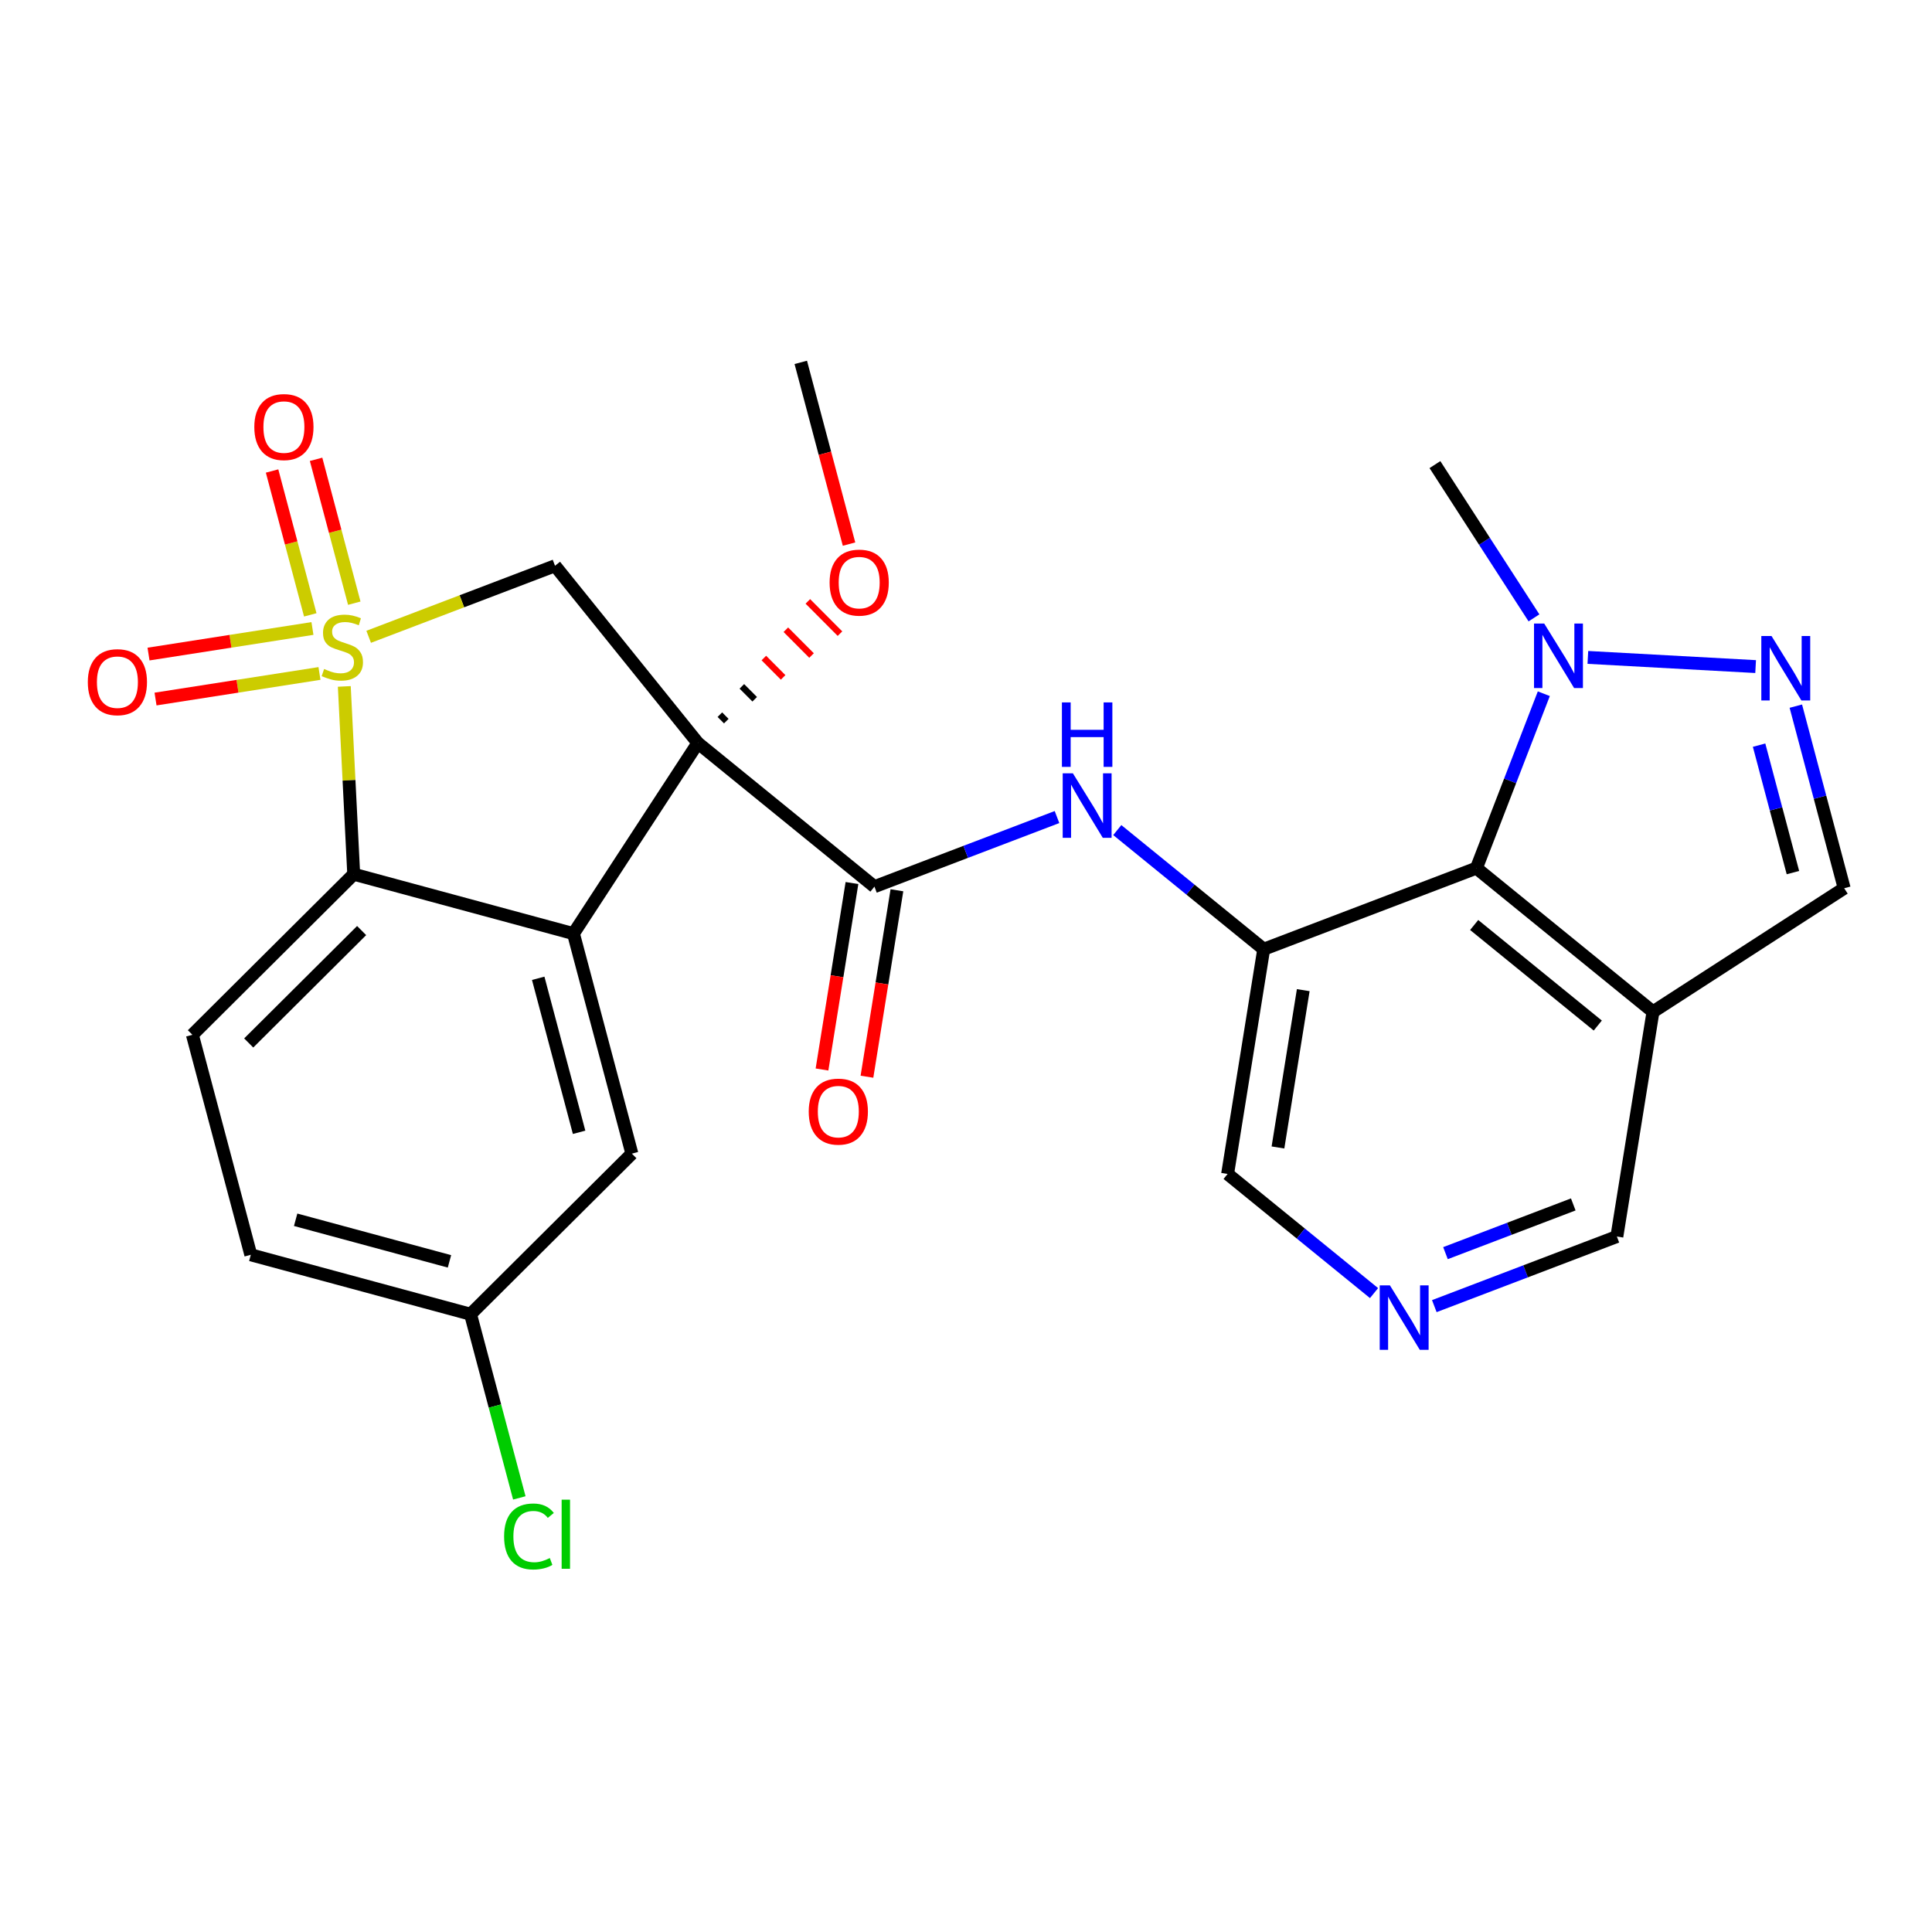 <?xml version='1.0' encoding='iso-8859-1'?>
<svg version='1.1' baseProfile='full'
              xmlns='http://www.w3.org/2000/svg'
                      xmlns:rdkit='http://www.rdkit.org/xml'
                      xmlns:xlink='http://www.w3.org/1999/xlink'
                  xml:space='preserve'
width='300px' height='300px' viewBox='0 0 300 300'>
<!-- END OF HEADER -->
<rect style='opacity:1.0;fill:#FFFFFF;stroke:none' width='300' height='300' x='0' y='0'> </rect>
<rect style='opacity:1.0;fill:#FFFFFF;stroke:none' width='300' height='300' x='0' y='0'> </rect>
<path class='bond-0 atom-0 atom-1' d='M 124.345,56.272 L 128.091,70.381' style='fill:none;fill-rule:evenodd;stroke:#000000;stroke-width:2.0px;stroke-linecap:butt;stroke-linejoin:miter;stroke-opacity:1' />
<path class='bond-0 atom-0 atom-1' d='M 128.091,70.381 L 131.837,84.49' style='fill:none;fill-rule:evenodd;stroke:#FF0000;stroke-width:2.0px;stroke-linecap:butt;stroke-linejoin:miter;stroke-opacity:1' />
<path class='bond-1 atom-2 atom-1' d='M 112.778,111.976 L 111.78,110.974' style='fill:none;fill-rule:evenodd;stroke:#000000;stroke-width:1.0px;stroke-linecap:butt;stroke-linejoin:miter;stroke-opacity:1' />
<path class='bond-1 atom-2 atom-1' d='M 117.191,108.581 L 115.196,106.577' style='fill:none;fill-rule:evenodd;stroke:#000000;stroke-width:1.0px;stroke-linecap:butt;stroke-linejoin:miter;stroke-opacity:1' />
<path class='bond-1 atom-2 atom-1' d='M 121.604,105.185 L 118.611,102.179' style='fill:none;fill-rule:evenodd;stroke:#FF0000;stroke-width:1.0px;stroke-linecap:butt;stroke-linejoin:miter;stroke-opacity:1' />
<path class='bond-1 atom-2 atom-1' d='M 126.017,101.79 L 122.027,97.782' style='fill:none;fill-rule:evenodd;stroke:#FF0000;stroke-width:1.0px;stroke-linecap:butt;stroke-linejoin:miter;stroke-opacity:1' />
<path class='bond-1 atom-2 atom-1' d='M 130.43,98.394 L 125.443,93.384' style='fill:none;fill-rule:evenodd;stroke:#FF0000;stroke-width:1.0px;stroke-linecap:butt;stroke-linejoin:miter;stroke-opacity:1' />
<path class='bond-2 atom-2 atom-3' d='M 108.365,115.372 L 135.783,137.679' style='fill:none;fill-rule:evenodd;stroke:#000000;stroke-width:2.0px;stroke-linecap:butt;stroke-linejoin:miter;stroke-opacity:1' />
<path class='bond-15 atom-2 atom-16' d='M 108.365,115.372 L 86.183,87.852' style='fill:none;fill-rule:evenodd;stroke:#000000;stroke-width:2.0px;stroke-linecap:butt;stroke-linejoin:miter;stroke-opacity:1' />
<path class='bond-26 atom-26 atom-2' d='M 89.046,144.972 L 108.365,115.372' style='fill:none;fill-rule:evenodd;stroke:#000000;stroke-width:2.0px;stroke-linecap:butt;stroke-linejoin:miter;stroke-opacity:1' />
<path class='bond-3 atom-3 atom-4' d='M 132.293,137.118 L 129.967,151.595' style='fill:none;fill-rule:evenodd;stroke:#000000;stroke-width:2.0px;stroke-linecap:butt;stroke-linejoin:miter;stroke-opacity:1' />
<path class='bond-3 atom-3 atom-4' d='M 129.967,151.595 L 127.64,166.071' style='fill:none;fill-rule:evenodd;stroke:#FF0000;stroke-width:2.0px;stroke-linecap:butt;stroke-linejoin:miter;stroke-opacity:1' />
<path class='bond-3 atom-3 atom-4' d='M 139.273,138.24 L 136.946,152.716' style='fill:none;fill-rule:evenodd;stroke:#000000;stroke-width:2.0px;stroke-linecap:butt;stroke-linejoin:miter;stroke-opacity:1' />
<path class='bond-3 atom-3 atom-4' d='M 136.946,152.716 L 134.62,167.193' style='fill:none;fill-rule:evenodd;stroke:#FF0000;stroke-width:2.0px;stroke-linecap:butt;stroke-linejoin:miter;stroke-opacity:1' />
<path class='bond-4 atom-3 atom-5' d='M 135.783,137.679 L 149.957,132.275' style='fill:none;fill-rule:evenodd;stroke:#000000;stroke-width:2.0px;stroke-linecap:butt;stroke-linejoin:miter;stroke-opacity:1' />
<path class='bond-4 atom-3 atom-5' d='M 149.957,132.275 L 164.131,126.871' style='fill:none;fill-rule:evenodd;stroke:#0000FF;stroke-width:2.0px;stroke-linecap:butt;stroke-linejoin:miter;stroke-opacity:1' />
<path class='bond-5 atom-5 atom-6' d='M 173.491,128.894 L 184.86,138.144' style='fill:none;fill-rule:evenodd;stroke:#0000FF;stroke-width:2.0px;stroke-linecap:butt;stroke-linejoin:miter;stroke-opacity:1' />
<path class='bond-5 atom-5 atom-6' d='M 184.86,138.144 L 196.229,147.394' style='fill:none;fill-rule:evenodd;stroke:#000000;stroke-width:2.0px;stroke-linecap:butt;stroke-linejoin:miter;stroke-opacity:1' />
<path class='bond-6 atom-6 atom-7' d='M 196.229,147.394 L 190.621,182.292' style='fill:none;fill-rule:evenodd;stroke:#000000;stroke-width:2.0px;stroke-linecap:butt;stroke-linejoin:miter;stroke-opacity:1' />
<path class='bond-6 atom-6 atom-7' d='M 202.368,153.75 L 198.442,178.179' style='fill:none;fill-rule:evenodd;stroke:#000000;stroke-width:2.0px;stroke-linecap:butt;stroke-linejoin:miter;stroke-opacity:1' />
<path class='bond-27 atom-15 atom-6' d='M 229.257,134.802 L 196.229,147.394' style='fill:none;fill-rule:evenodd;stroke:#000000;stroke-width:2.0px;stroke-linecap:butt;stroke-linejoin:miter;stroke-opacity:1' />
<path class='bond-7 atom-7 atom-8' d='M 190.621,182.292 L 201.99,191.542' style='fill:none;fill-rule:evenodd;stroke:#000000;stroke-width:2.0px;stroke-linecap:butt;stroke-linejoin:miter;stroke-opacity:1' />
<path class='bond-7 atom-7 atom-8' d='M 201.99,191.542 L 213.359,200.792' style='fill:none;fill-rule:evenodd;stroke:#0000FF;stroke-width:2.0px;stroke-linecap:butt;stroke-linejoin:miter;stroke-opacity:1' />
<path class='bond-8 atom-8 atom-9' d='M 222.719,202.815 L 236.893,197.411' style='fill:none;fill-rule:evenodd;stroke:#0000FF;stroke-width:2.0px;stroke-linecap:butt;stroke-linejoin:miter;stroke-opacity:1' />
<path class='bond-8 atom-8 atom-9' d='M 236.893,197.411 L 251.067,192.007' style='fill:none;fill-rule:evenodd;stroke:#000000;stroke-width:2.0px;stroke-linecap:butt;stroke-linejoin:miter;stroke-opacity:1' />
<path class='bond-8 atom-8 atom-9' d='M 224.453,194.588 L 234.375,190.806' style='fill:none;fill-rule:evenodd;stroke:#0000FF;stroke-width:2.0px;stroke-linecap:butt;stroke-linejoin:miter;stroke-opacity:1' />
<path class='bond-8 atom-8 atom-9' d='M 234.375,190.806 L 244.296,187.023' style='fill:none;fill-rule:evenodd;stroke:#000000;stroke-width:2.0px;stroke-linecap:butt;stroke-linejoin:miter;stroke-opacity:1' />
<path class='bond-9 atom-9 atom-10' d='M 251.067,192.007 L 256.676,157.109' style='fill:none;fill-rule:evenodd;stroke:#000000;stroke-width:2.0px;stroke-linecap:butt;stroke-linejoin:miter;stroke-opacity:1' />
<path class='bond-10 atom-10 atom-11' d='M 256.676,157.109 L 286.364,137.925' style='fill:none;fill-rule:evenodd;stroke:#000000;stroke-width:2.0px;stroke-linecap:butt;stroke-linejoin:miter;stroke-opacity:1' />
<path class='bond-29 atom-15 atom-10' d='M 229.257,134.802 L 256.676,157.109' style='fill:none;fill-rule:evenodd;stroke:#000000;stroke-width:2.0px;stroke-linecap:butt;stroke-linejoin:miter;stroke-opacity:1' />
<path class='bond-29 atom-15 atom-10' d='M 228.909,143.632 L 248.102,159.246' style='fill:none;fill-rule:evenodd;stroke:#000000;stroke-width:2.0px;stroke-linecap:butt;stroke-linejoin:miter;stroke-opacity:1' />
<path class='bond-11 atom-11 atom-12' d='M 286.364,137.925 L 282.61,123.788' style='fill:none;fill-rule:evenodd;stroke:#000000;stroke-width:2.0px;stroke-linecap:butt;stroke-linejoin:miter;stroke-opacity:1' />
<path class='bond-11 atom-11 atom-12' d='M 282.61,123.788 L 278.857,109.651' style='fill:none;fill-rule:evenodd;stroke:#0000FF;stroke-width:2.0px;stroke-linecap:butt;stroke-linejoin:miter;stroke-opacity:1' />
<path class='bond-11 atom-11 atom-12' d='M 278.405,135.498 L 275.778,125.602' style='fill:none;fill-rule:evenodd;stroke:#000000;stroke-width:2.0px;stroke-linecap:butt;stroke-linejoin:miter;stroke-opacity:1' />
<path class='bond-11 atom-11 atom-12' d='M 275.778,125.602 L 273.15,115.706' style='fill:none;fill-rule:evenodd;stroke:#0000FF;stroke-width:2.0px;stroke-linecap:butt;stroke-linejoin:miter;stroke-opacity:1' />
<path class='bond-12 atom-12 atom-13' d='M 272.613,103.506 L 246.562,102.082' style='fill:none;fill-rule:evenodd;stroke:#0000FF;stroke-width:2.0px;stroke-linecap:butt;stroke-linejoin:miter;stroke-opacity:1' />
<path class='bond-13 atom-13 atom-14' d='M 238.194,95.943 L 230.505,84.044' style='fill:none;fill-rule:evenodd;stroke:#0000FF;stroke-width:2.0px;stroke-linecap:butt;stroke-linejoin:miter;stroke-opacity:1' />
<path class='bond-13 atom-13 atom-14' d='M 230.505,84.044 L 222.816,72.144' style='fill:none;fill-rule:evenodd;stroke:#000000;stroke-width:2.0px;stroke-linecap:butt;stroke-linejoin:miter;stroke-opacity:1' />
<path class='bond-14 atom-13 atom-15' d='M 239.723,107.721 L 234.49,121.261' style='fill:none;fill-rule:evenodd;stroke:#0000FF;stroke-width:2.0px;stroke-linecap:butt;stroke-linejoin:miter;stroke-opacity:1' />
<path class='bond-14 atom-13 atom-15' d='M 234.49,121.261 L 229.257,134.802' style='fill:none;fill-rule:evenodd;stroke:#000000;stroke-width:2.0px;stroke-linecap:butt;stroke-linejoin:miter;stroke-opacity:1' />
<path class='bond-16 atom-16 atom-17' d='M 86.183,87.852 L 71.716,93.368' style='fill:none;fill-rule:evenodd;stroke:#000000;stroke-width:2.0px;stroke-linecap:butt;stroke-linejoin:miter;stroke-opacity:1' />
<path class='bond-16 atom-16 atom-17' d='M 71.716,93.368 L 57.248,98.883' style='fill:none;fill-rule:evenodd;stroke:#CCCC00;stroke-width:2.0px;stroke-linecap:butt;stroke-linejoin:miter;stroke-opacity:1' />
<path class='bond-17 atom-17 atom-18' d='M 55.012,93.662 L 52.046,82.493' style='fill:none;fill-rule:evenodd;stroke:#CCCC00;stroke-width:2.0px;stroke-linecap:butt;stroke-linejoin:miter;stroke-opacity:1' />
<path class='bond-17 atom-17 atom-18' d='M 52.046,82.493 L 49.081,71.323' style='fill:none;fill-rule:evenodd;stroke:#FF0000;stroke-width:2.0px;stroke-linecap:butt;stroke-linejoin:miter;stroke-opacity:1' />
<path class='bond-17 atom-17 atom-18' d='M 48.179,95.476 L 45.214,84.307' style='fill:none;fill-rule:evenodd;stroke:#CCCC00;stroke-width:2.0px;stroke-linecap:butt;stroke-linejoin:miter;stroke-opacity:1' />
<path class='bond-17 atom-17 atom-18' d='M 45.214,84.307 L 42.248,73.137' style='fill:none;fill-rule:evenodd;stroke:#FF0000;stroke-width:2.0px;stroke-linecap:butt;stroke-linejoin:miter;stroke-opacity:1' />
<path class='bond-18 atom-17 atom-19' d='M 48.517,97.59 L 35.789,99.576' style='fill:none;fill-rule:evenodd;stroke:#CCCC00;stroke-width:2.0px;stroke-linecap:butt;stroke-linejoin:miter;stroke-opacity:1' />
<path class='bond-18 atom-17 atom-19' d='M 35.789,99.576 L 23.062,101.563' style='fill:none;fill-rule:evenodd;stroke:#FF0000;stroke-width:2.0px;stroke-linecap:butt;stroke-linejoin:miter;stroke-opacity:1' />
<path class='bond-18 atom-17 atom-19' d='M 49.607,104.575 L 36.879,106.561' style='fill:none;fill-rule:evenodd;stroke:#CCCC00;stroke-width:2.0px;stroke-linecap:butt;stroke-linejoin:miter;stroke-opacity:1' />
<path class='bond-18 atom-17 atom-19' d='M 36.879,106.561 L 24.151,108.547' style='fill:none;fill-rule:evenodd;stroke:#FF0000;stroke-width:2.0px;stroke-linecap:butt;stroke-linejoin:miter;stroke-opacity:1' />
<path class='bond-19 atom-17 atom-20' d='M 53.463,106.587 L 54.194,121.167' style='fill:none;fill-rule:evenodd;stroke:#CCCC00;stroke-width:2.0px;stroke-linecap:butt;stroke-linejoin:miter;stroke-opacity:1' />
<path class='bond-19 atom-17 atom-20' d='M 54.194,121.167 L 54.925,135.746' style='fill:none;fill-rule:evenodd;stroke:#000000;stroke-width:2.0px;stroke-linecap:butt;stroke-linejoin:miter;stroke-opacity:1' />
<path class='bond-20 atom-20 atom-21' d='M 54.925,135.746 L 29.874,160.683' style='fill:none;fill-rule:evenodd;stroke:#000000;stroke-width:2.0px;stroke-linecap:butt;stroke-linejoin:miter;stroke-opacity:1' />
<path class='bond-20 atom-20 atom-21' d='M 56.154,144.497 L 38.619,161.952' style='fill:none;fill-rule:evenodd;stroke:#000000;stroke-width:2.0px;stroke-linecap:butt;stroke-linejoin:miter;stroke-opacity:1' />
<path class='bond-28 atom-26 atom-20' d='M 89.046,144.972 L 54.925,135.746' style='fill:none;fill-rule:evenodd;stroke:#000000;stroke-width:2.0px;stroke-linecap:butt;stroke-linejoin:miter;stroke-opacity:1' />
<path class='bond-21 atom-21 atom-22' d='M 29.874,160.683 L 38.945,194.846' style='fill:none;fill-rule:evenodd;stroke:#000000;stroke-width:2.0px;stroke-linecap:butt;stroke-linejoin:miter;stroke-opacity:1' />
<path class='bond-22 atom-22 atom-23' d='M 38.945,194.846 L 73.066,204.072' style='fill:none;fill-rule:evenodd;stroke:#000000;stroke-width:2.0px;stroke-linecap:butt;stroke-linejoin:miter;stroke-opacity:1' />
<path class='bond-22 atom-22 atom-23' d='M 45.908,189.405 L 69.793,195.864' style='fill:none;fill-rule:evenodd;stroke:#000000;stroke-width:2.0px;stroke-linecap:butt;stroke-linejoin:miter;stroke-opacity:1' />
<path class='bond-23 atom-23 atom-24' d='M 73.066,204.072 L 76.852,218.333' style='fill:none;fill-rule:evenodd;stroke:#000000;stroke-width:2.0px;stroke-linecap:butt;stroke-linejoin:miter;stroke-opacity:1' />
<path class='bond-23 atom-23 atom-24' d='M 76.852,218.333 L 80.639,232.593' style='fill:none;fill-rule:evenodd;stroke:#00CC00;stroke-width:2.0px;stroke-linecap:butt;stroke-linejoin:miter;stroke-opacity:1' />
<path class='bond-24 atom-23 atom-25' d='M 73.066,204.072 L 98.117,179.135' style='fill:none;fill-rule:evenodd;stroke:#000000;stroke-width:2.0px;stroke-linecap:butt;stroke-linejoin:miter;stroke-opacity:1' />
<path class='bond-25 atom-25 atom-26' d='M 98.117,179.135 L 89.046,144.972' style='fill:none;fill-rule:evenodd;stroke:#000000;stroke-width:2.0px;stroke-linecap:butt;stroke-linejoin:miter;stroke-opacity:1' />
<path class='bond-25 atom-25 atom-26' d='M 89.923,175.825 L 83.574,151.911' style='fill:none;fill-rule:evenodd;stroke:#000000;stroke-width:2.0px;stroke-linecap:butt;stroke-linejoin:miter;stroke-opacity:1' />
<path  class='atom-1' d='M 128.82 90.464
Q 128.82 88.06, 130.008 86.717
Q 131.195 85.374, 133.415 85.374
Q 135.635 85.374, 136.823 86.717
Q 138.01 88.06, 138.01 90.464
Q 138.01 92.895, 136.808 94.281
Q 135.607 95.652, 133.415 95.652
Q 131.21 95.652, 130.008 94.281
Q 128.82 92.909, 128.82 90.464
M 133.415 94.521
Q 134.942 94.521, 135.762 93.503
Q 136.596 92.471, 136.596 90.464
Q 136.596 88.498, 135.762 87.509
Q 134.942 86.505, 133.415 86.505
Q 131.888 86.505, 131.054 87.494
Q 130.234 88.484, 130.234 90.464
Q 130.234 92.485, 131.054 93.503
Q 131.888 94.521, 133.415 94.521
' fill='#FF0000'/>
<path  class='atom-4' d='M 125.579 172.606
Q 125.579 170.202, 126.767 168.859
Q 127.955 167.516, 130.174 167.516
Q 132.394 167.516, 133.582 168.859
Q 134.769 170.202, 134.769 172.606
Q 134.769 175.038, 133.568 176.423
Q 132.366 177.795, 130.174 177.795
Q 127.969 177.795, 126.767 176.423
Q 125.579 175.052, 125.579 172.606
M 130.174 176.664
Q 131.701 176.664, 132.521 175.646
Q 133.355 174.613, 133.355 172.606
Q 133.355 170.641, 132.521 169.651
Q 131.701 168.647, 130.174 168.647
Q 128.647 168.647, 127.813 169.637
Q 126.993 170.626, 126.993 172.606
Q 126.993 174.628, 127.813 175.646
Q 128.647 176.664, 130.174 176.664
' fill='#FF0000'/>
<path  class='atom-5' d='M 166.598 120.082
L 169.878 125.384
Q 170.203 125.907, 170.727 126.854
Q 171.25 127.802, 171.278 127.858
L 171.278 120.082
L 172.607 120.082
L 172.607 130.092
L 171.236 130.092
L 167.715 124.295
Q 167.305 123.617, 166.867 122.839
Q 166.443 122.061, 166.315 121.821
L 166.315 130.092
L 165.015 130.092
L 165.015 120.082
L 166.598 120.082
' fill='#0000FF'/>
<path  class='atom-5' d='M 164.894 109.071
L 166.252 109.071
L 166.252 113.326
L 171.37 113.326
L 171.37 109.071
L 172.727 109.071
L 172.727 119.081
L 171.37 119.081
L 171.37 114.458
L 166.252 114.458
L 166.252 119.081
L 164.894 119.081
L 164.894 109.071
' fill='#0000FF'/>
<path  class='atom-8' d='M 215.827 199.594
L 219.107 204.896
Q 219.432 205.419, 219.955 206.367
Q 220.478 207.314, 220.506 207.37
L 220.506 199.594
L 221.835 199.594
L 221.835 209.604
L 220.464 209.604
L 216.943 203.808
Q 216.533 203.129, 216.095 202.351
Q 215.671 201.574, 215.544 201.333
L 215.544 209.604
L 214.243 209.604
L 214.243 199.594
L 215.827 199.594
' fill='#0000FF'/>
<path  class='atom-12' d='M 275.08 98.757
L 278.361 104.059
Q 278.686 104.582, 279.209 105.53
Q 279.732 106.477, 279.76 106.534
L 279.76 98.757
L 281.089 98.757
L 281.089 108.767
L 279.718 108.767
L 276.197 102.971
Q 275.787 102.292, 275.349 101.514
Q 274.925 100.737, 274.798 100.496
L 274.798 108.767
L 273.497 108.767
L 273.497 98.757
L 275.08 98.757
' fill='#0000FF'/>
<path  class='atom-13' d='M 239.787 96.827
L 243.067 102.129
Q 243.392 102.652, 243.915 103.599
Q 244.438 104.547, 244.466 104.603
L 244.466 96.827
L 245.796 96.827
L 245.796 106.837
L 244.424 106.837
L 240.904 101.04
Q 240.494 100.362, 240.055 99.584
Q 239.631 98.806, 239.504 98.566
L 239.504 106.837
L 238.203 106.837
L 238.203 96.827
L 239.787 96.827
' fill='#0000FF'/>
<path  class='atom-17' d='M 50.328 103.88
Q 50.441 103.922, 50.907 104.12
Q 51.374 104.318, 51.883 104.445
Q 52.406 104.558, 52.915 104.558
Q 53.862 104.558, 54.414 104.106
Q 54.965 103.639, 54.965 102.833
Q 54.965 102.282, 54.682 101.943
Q 54.414 101.603, 53.989 101.419
Q 53.565 101.236, 52.858 101.024
Q 51.968 100.755, 51.43 100.5
Q 50.907 100.246, 50.526 99.709
Q 50.158 99.171, 50.158 98.267
Q 50.158 97.008, 51.006 96.231
Q 51.869 95.453, 53.565 95.453
Q 54.725 95.453, 56.04 96.004
L 55.714 97.093
Q 54.513 96.598, 53.608 96.598
Q 52.632 96.598, 52.095 97.008
Q 51.558 97.404, 51.572 98.097
Q 51.572 98.634, 51.84 98.959
Q 52.123 99.284, 52.519 99.468
Q 52.929 99.652, 53.608 99.864
Q 54.513 100.147, 55.05 100.43
Q 55.587 100.713, 55.969 101.292
Q 56.365 101.858, 56.365 102.833
Q 56.365 104.219, 55.432 104.968
Q 54.513 105.703, 52.971 105.703
Q 52.081 105.703, 51.402 105.506
Q 50.738 105.322, 49.946 104.997
L 50.328 103.88
' fill='#CCCC00'/>
<path  class='atom-18' d='M 39.49 66.309
Q 39.49 63.906, 40.677 62.563
Q 41.865 61.219, 44.085 61.219
Q 46.304 61.219, 47.492 62.563
Q 48.68 63.906, 48.68 66.309
Q 48.68 68.741, 47.478 70.127
Q 46.276 71.498, 44.085 71.498
Q 41.879 71.498, 40.677 70.127
Q 39.49 68.755, 39.49 66.309
M 44.085 70.367
Q 45.612 70.367, 46.432 69.349
Q 47.266 68.317, 47.266 66.309
Q 47.266 64.344, 46.432 63.354
Q 45.612 62.35, 44.085 62.35
Q 42.558 62.35, 41.724 63.34
Q 40.904 64.33, 40.904 66.309
Q 40.904 68.331, 41.724 69.349
Q 42.558 70.367, 44.085 70.367
' fill='#FF0000'/>
<path  class='atom-19' d='M 13.636 105.922
Q 13.636 103.518, 14.824 102.175
Q 16.012 100.832, 18.231 100.832
Q 20.451 100.832, 21.639 102.175
Q 22.826 103.518, 22.826 105.922
Q 22.826 108.354, 21.625 109.739
Q 20.423 111.111, 18.231 111.111
Q 16.026 111.111, 14.824 109.739
Q 13.636 108.368, 13.636 105.922
M 18.231 109.98
Q 19.758 109.98, 20.578 108.962
Q 21.413 107.93, 21.413 105.922
Q 21.413 103.957, 20.578 102.967
Q 19.758 101.963, 18.231 101.963
Q 16.704 101.963, 15.87 102.953
Q 15.05 103.943, 15.05 105.922
Q 15.05 107.944, 15.87 108.962
Q 16.704 109.98, 18.231 109.98
' fill='#FF0000'/>
<path  class='atom-24' d='M 78.277 238.581
Q 78.277 236.093, 79.436 234.792
Q 80.609 233.477, 82.829 233.477
Q 84.894 233.477, 85.996 234.933
L 85.063 235.697
Q 84.257 234.636, 82.829 234.636
Q 81.316 234.636, 80.51 235.654
Q 79.719 236.658, 79.719 238.581
Q 79.719 240.561, 80.539 241.579
Q 81.373 242.597, 82.985 242.597
Q 84.088 242.597, 85.374 241.932
L 85.77 242.992
Q 85.247 243.332, 84.455 243.53
Q 83.663 243.728, 82.787 243.728
Q 80.609 243.728, 79.436 242.399
Q 78.277 241.07, 78.277 238.581
' fill='#00CC00'/>
<path  class='atom-24' d='M 87.212 232.869
L 88.513 232.869
L 88.513 243.6
L 87.212 243.6
L 87.212 232.869
' fill='#00CC00'/>
</svg>
